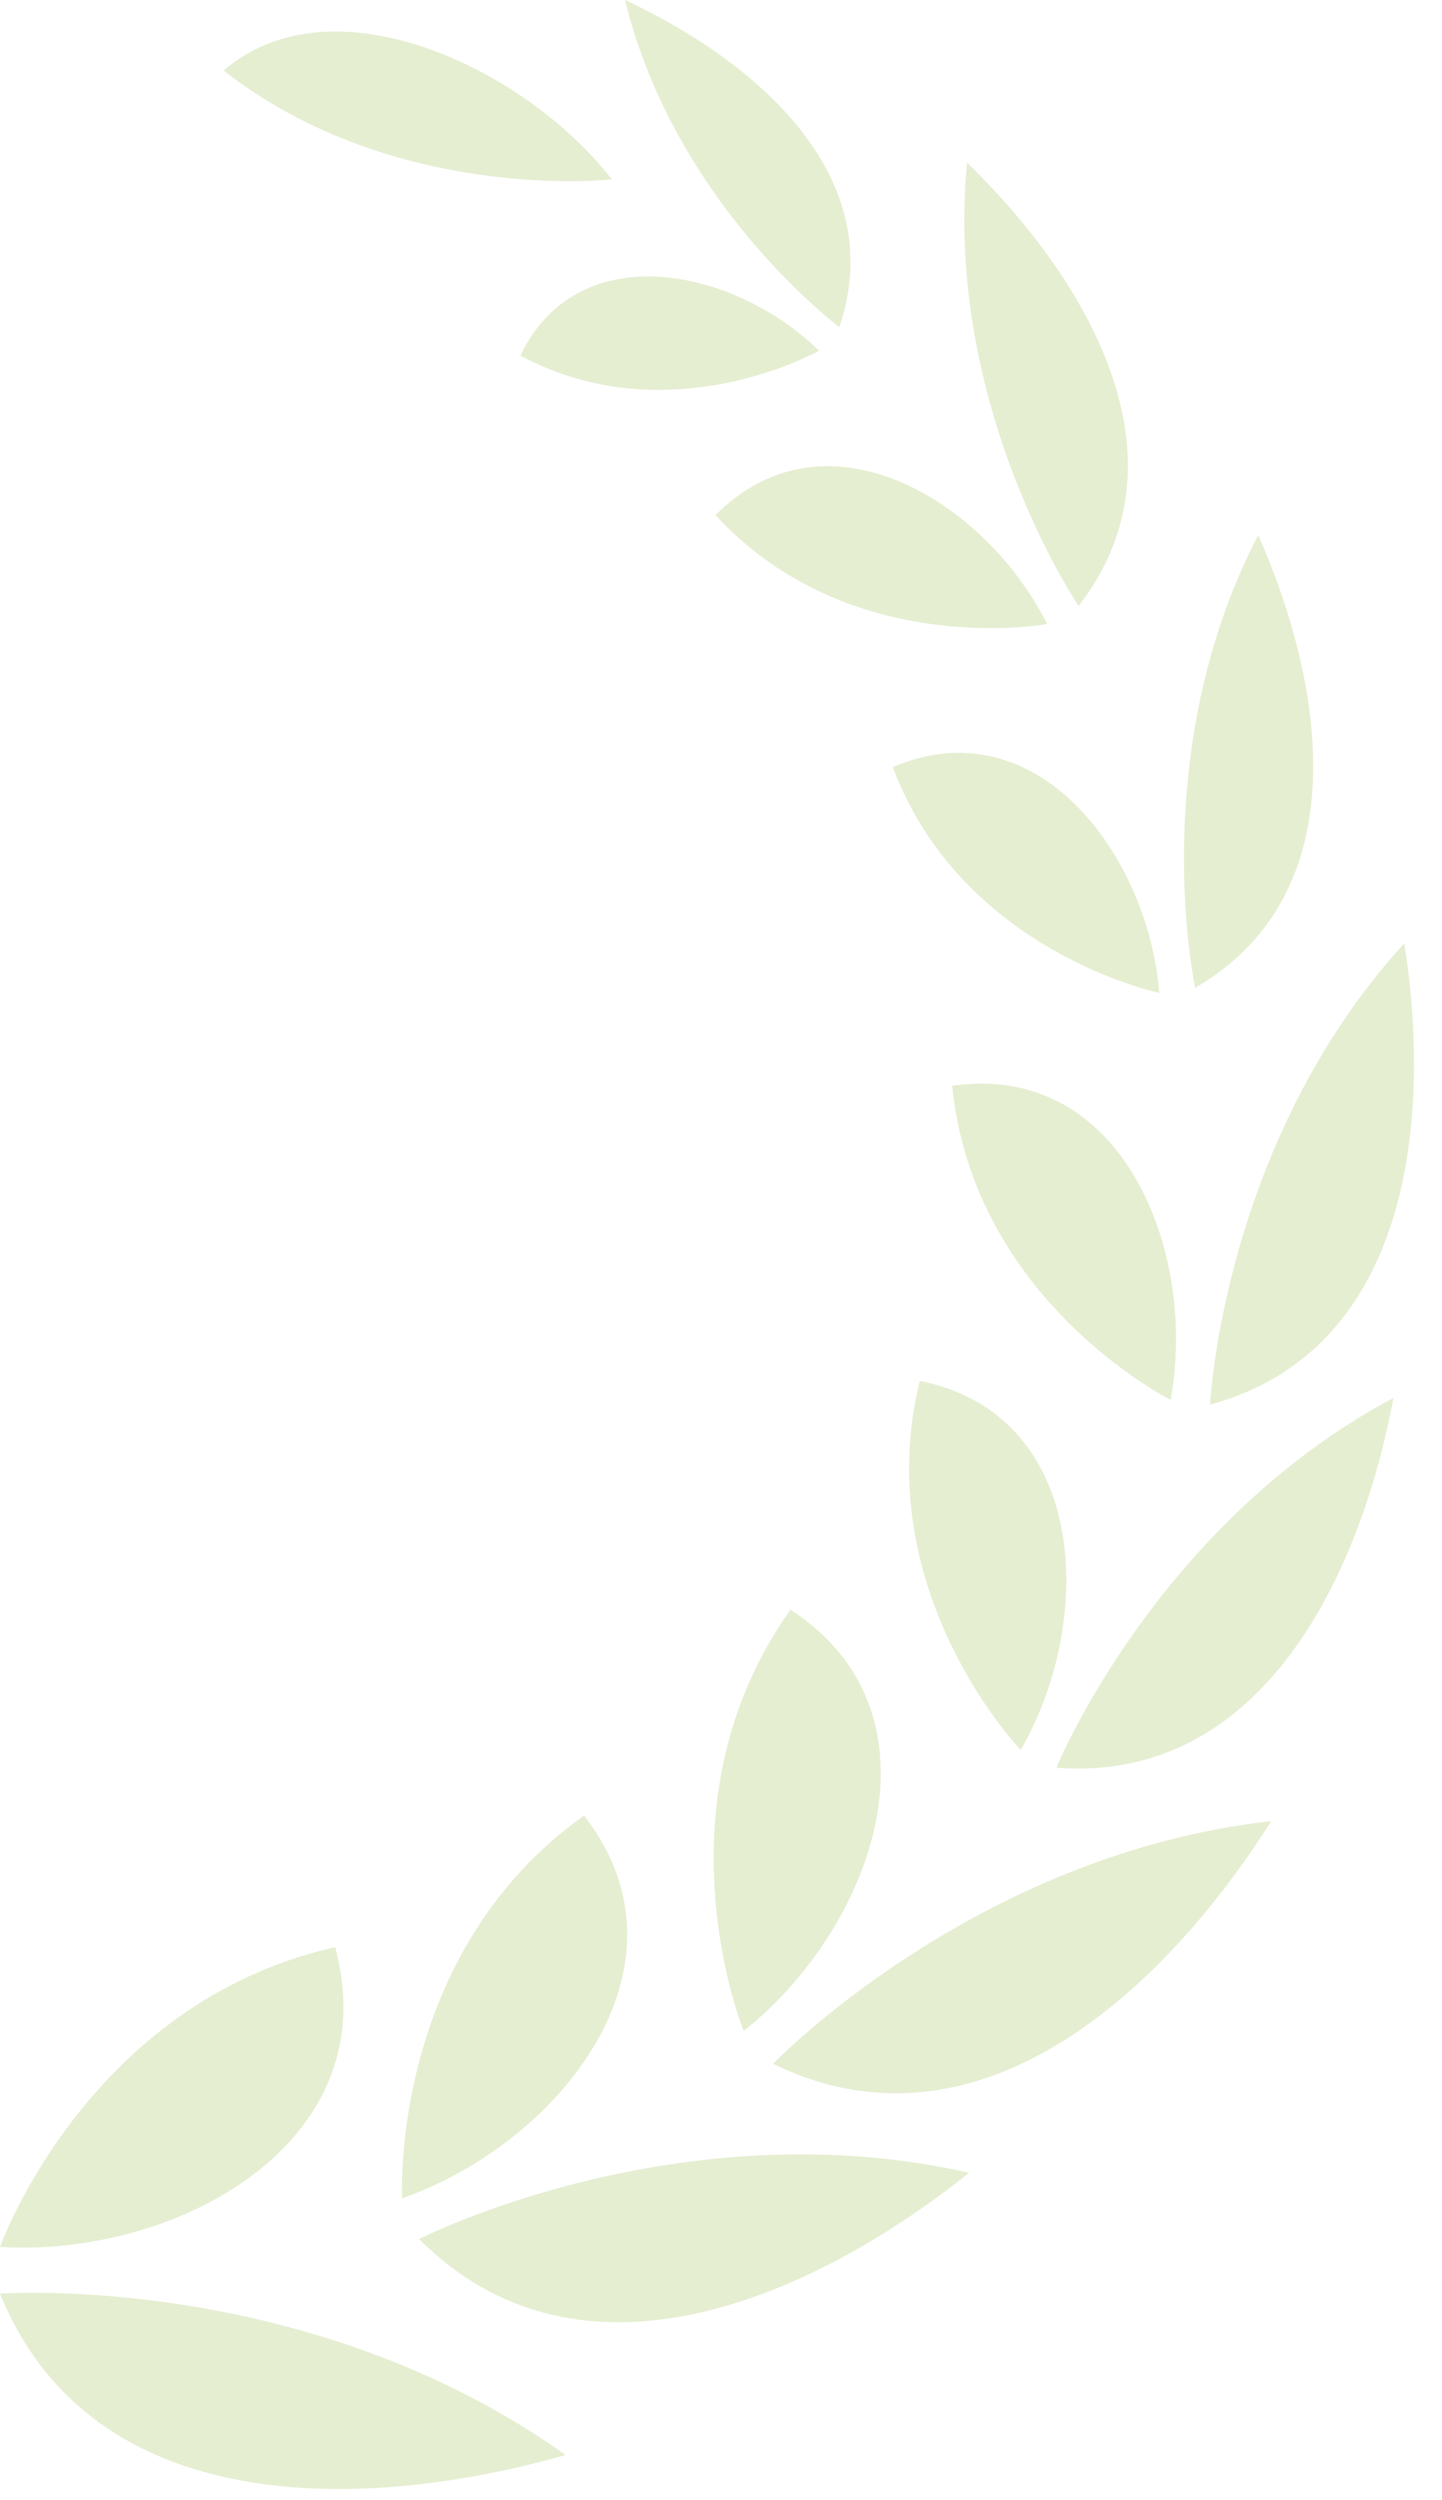 <?xml version="1.0" encoding="UTF-8"?> <svg xmlns="http://www.w3.org/2000/svg" width="45" height="78" viewBox="0 0 45 78" fill="none"><path fill-rule="evenodd" clip-rule="evenodd" d="M0 70.1C0 70.1 2.715 62.486 10.46 60.748C12.108 66.847 5.509 70.433 0 70.1Z" fill="#A1C357" fill-opacity="0.27"></path><path fill-rule="evenodd" clip-rule="evenodd" d="M1.03238e-05 71.558C1.03238e-05 71.558 9.591 70.846 17.649 76.591C11.336 78.381 2.87 78.605 1.03238e-05 71.558Z" fill="#A1C357" fill-opacity="0.27"></path><path fill-rule="evenodd" clip-rule="evenodd" d="M12.549 68.583C12.549 68.583 12.133 60.977 18.226 56.641C21.884 61.338 17.456 66.863 12.549 68.583Z" fill="#A1C357" fill-opacity="0.27"></path><path fill-rule="evenodd" clip-rule="evenodd" d="M13.079 69.852C13.079 69.852 21.153 65.732 30.246 67.785C25.413 71.646 18.14 74.929 13.079 69.852Z" fill="#A1C357" fill-opacity="0.27"></path><path fill-rule="evenodd" clip-rule="evenodd" d="M23.208 63.362C23.208 63.362 20.326 56.311 24.669 50.219C29.661 53.461 27.285 60.129 23.208 63.362Z" fill="#A1C357" fill-opacity="0.27"></path><path fill-rule="evenodd" clip-rule="evenodd" d="M24.125 64.386C24.125 64.386 30.406 57.849 39.671 56.814C36.367 62.043 30.565 67.527 24.125 64.386Z" fill="#A1C357" fill-opacity="0.27"></path><path fill-rule="evenodd" clip-rule="evenodd" d="M31.853 54.597C31.853 54.597 27.089 49.641 28.703 43.079C33.969 44.137 34.198 50.523 31.853 54.597Z" fill="#A1C357" fill-opacity="0.27"></path><path fill-rule="evenodd" clip-rule="evenodd" d="M32.966 55.15C32.966 55.15 36.06 47.572 43.487 43.609C42.457 49.101 39.419 55.636 32.966 55.15Z" fill="#A1C357" fill-opacity="0.27"></path><path fill-rule="evenodd" clip-rule="evenodd" d="M36.531 43.672C36.531 43.672 30.382 40.596 29.714 33.874C35.027 33.106 37.377 39.051 36.531 43.672Z" fill="#A1C357" fill-opacity="0.27"></path><path fill-rule="evenodd" clip-rule="evenodd" d="M37.763 43.821C37.763 43.821 38.148 35.644 43.824 29.427C44.686 34.947 44.005 42.122 37.763 43.821Z" fill="#A1C357" fill-opacity="0.27"></path><path fill-rule="evenodd" clip-rule="evenodd" d="M36.177 30.975C36.177 30.975 30.031 29.705 27.859 23.932C32.369 22.006 35.837 26.696 36.177 30.975Z" fill="#A1C357" fill-opacity="0.27"></path><path fill-rule="evenodd" clip-rule="evenodd" d="M37.298 30.817C37.298 30.817 35.719 23.512 39.265 16.692C41.324 21.359 42.408 27.848 37.298 30.817Z" fill="#A1C357" fill-opacity="0.27"></path><path fill-rule="evenodd" clip-rule="evenodd" d="M32.678 19.469C32.678 19.469 26.506 20.607 22.328 16.071C25.782 12.59 30.758 15.633 32.678 19.469Z" fill="#A1C357" fill-opacity="0.27"></path><path fill-rule="evenodd" clip-rule="evenodd" d="M33.661 18.903C33.661 18.903 29.451 12.727 30.178 5.073C33.836 8.624 37.282 14.231 33.661 18.903Z" fill="#A1C357" fill-opacity="0.27"></path><path fill-rule="evenodd" clip-rule="evenodd" d="M25.561 10.94C25.561 10.94 20.89 13.589 16.238 11.094C18.058 7.311 22.936 8.376 25.561 10.94Z" fill="#A1C357" fill-opacity="0.27"></path><path fill-rule="evenodd" clip-rule="evenodd" d="M26.194 10.204C26.194 10.204 21.062 6.392 19.505 0C23.459 1.845 27.814 5.413 26.194 10.204Z" fill="#A1C357" fill-opacity="0.27"></path><path fill-rule="evenodd" clip-rule="evenodd" d="M19.096 5.598C19.096 5.598 12.297 6.361 6.978 2.2C10.397 -0.737 16.416 2.14 19.096 5.598Z" fill="#A1C357" fill-opacity="0.27"></path></svg> 